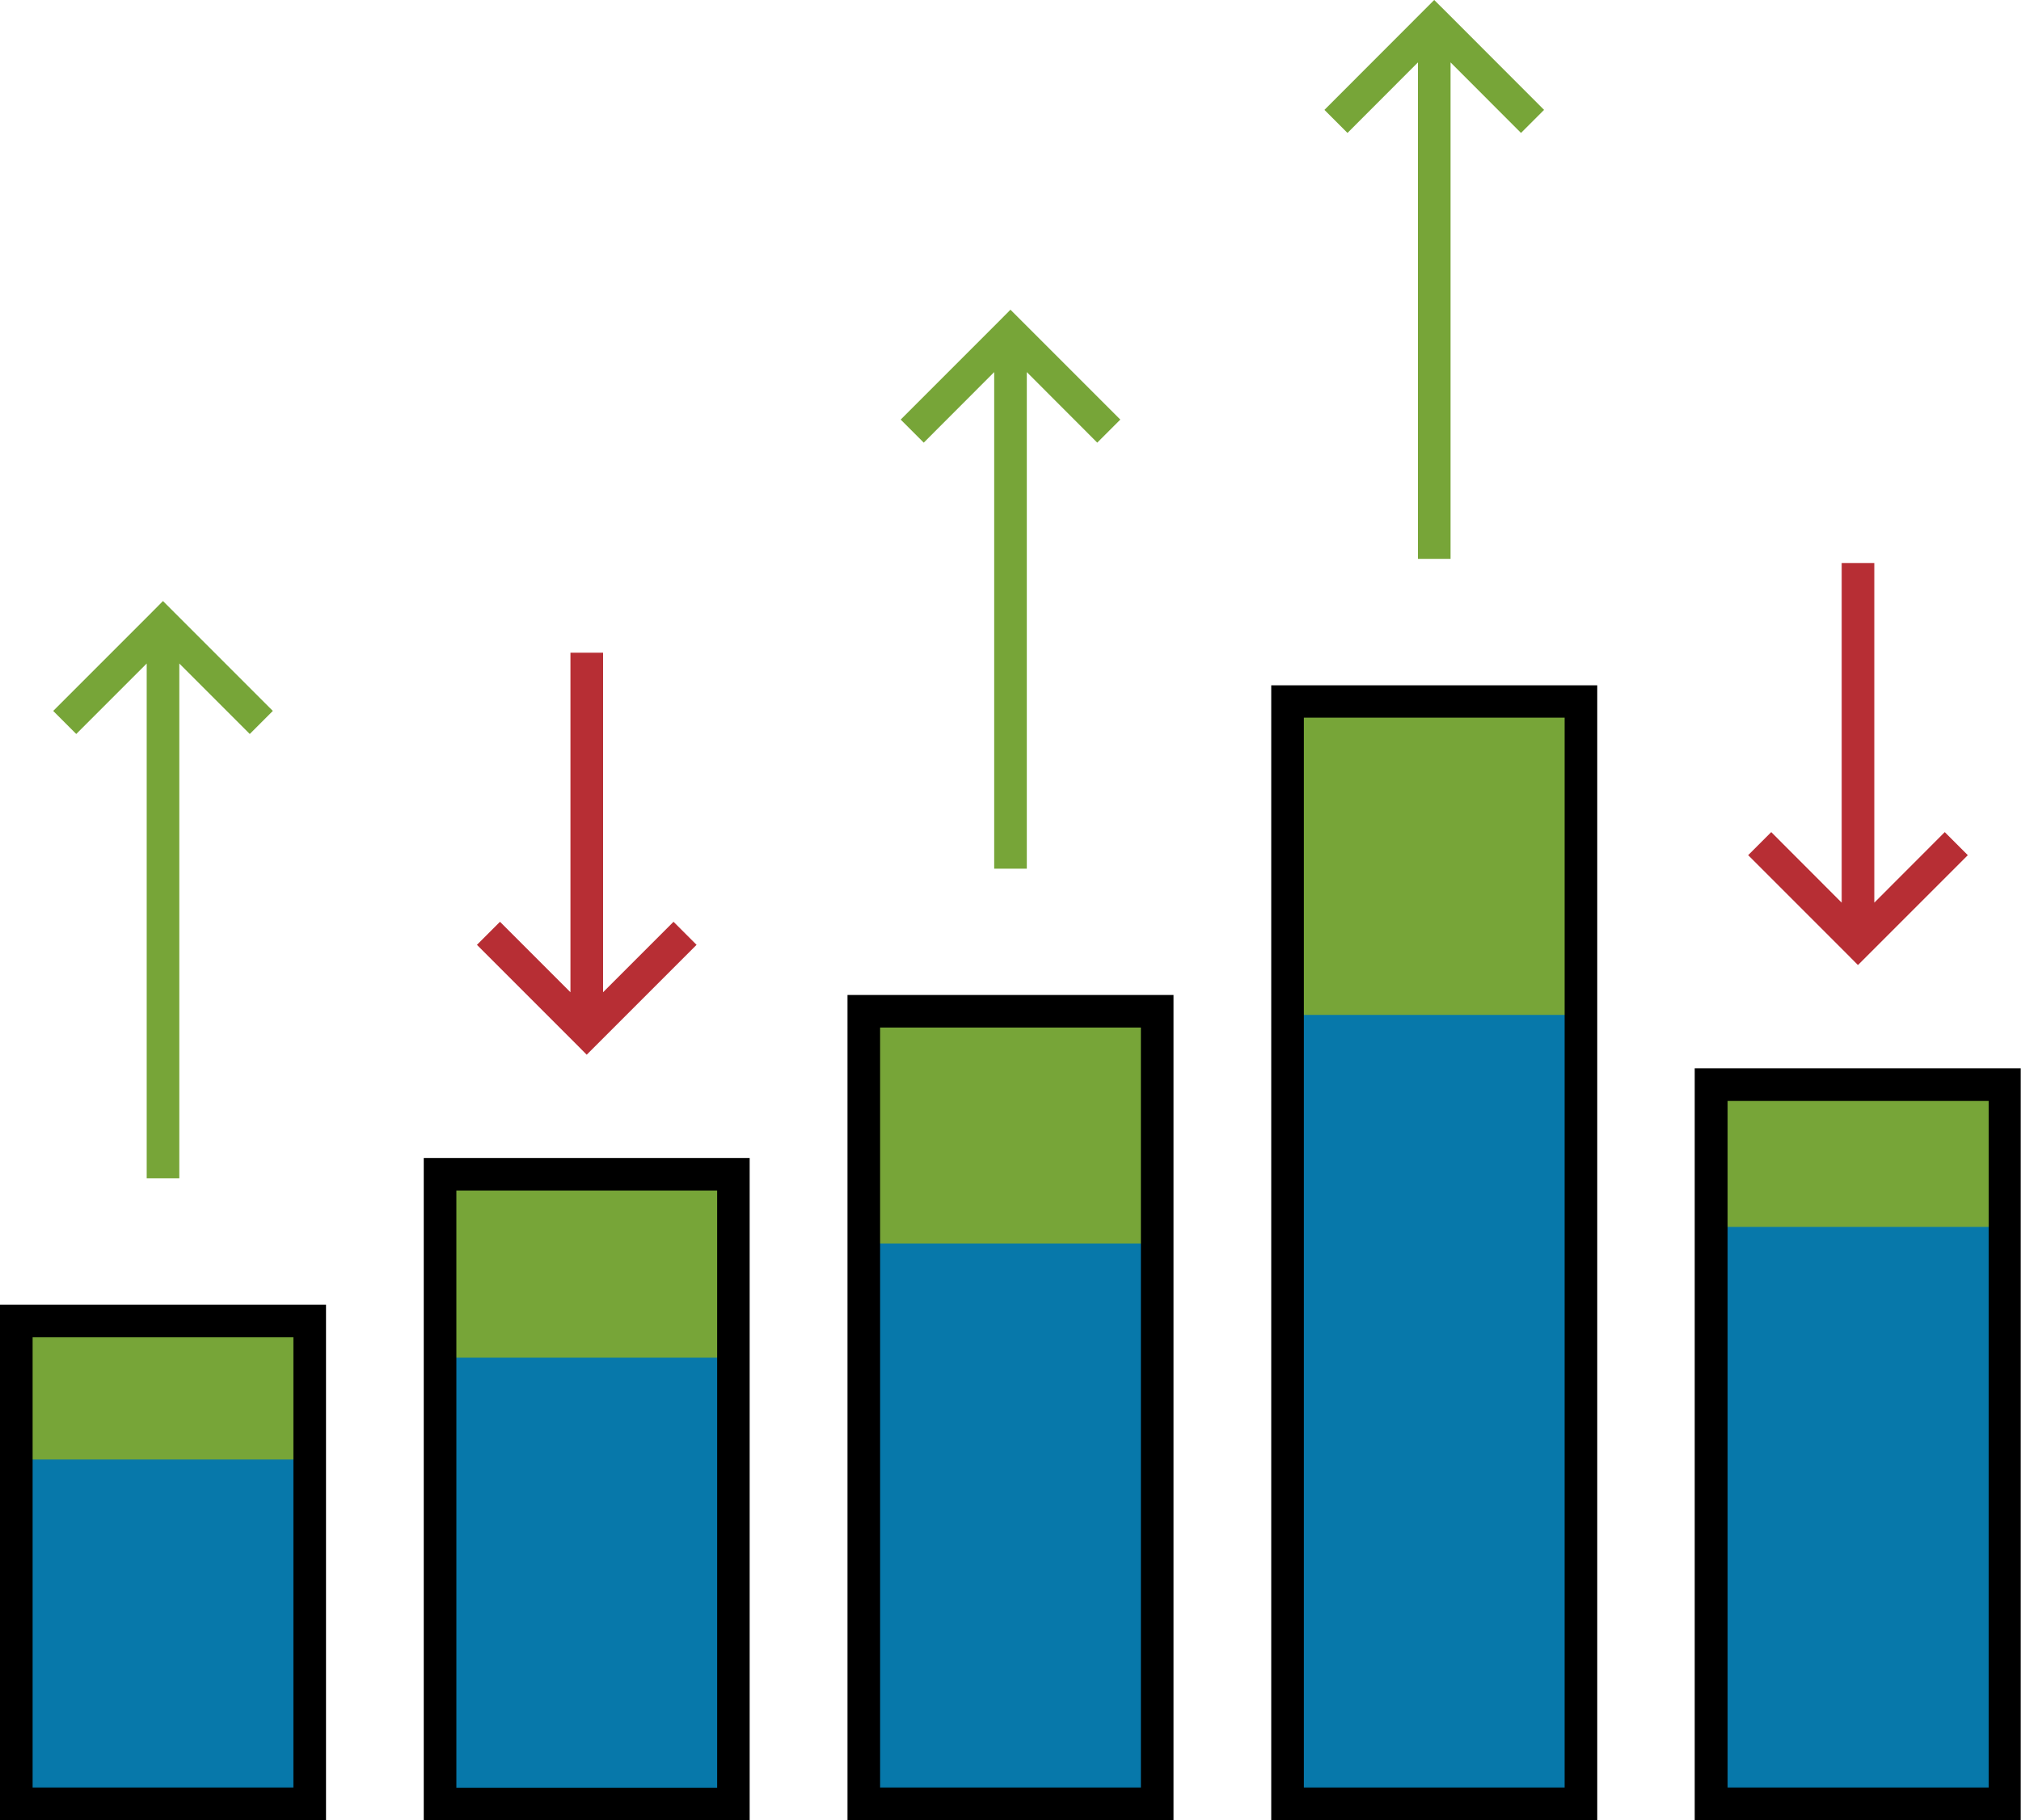 <svg xmlns="http://www.w3.org/2000/svg" viewBox="0 0 220.01 198.1"><defs><style>.a{fill:#0778aa;}.b{fill:#77a538;}.c{fill:#b72e34;}</style></defs><path class="a" d="M21.28,207.86H53.22V155.31H21.28Zm46.13,0H99.35V139.34H67.41Zm46.13,0h31.94V121.6H113.54Zm46.13,0h31.94v-120H159.67Zm46.14-78.28v78.28h31.93V129.58Z" transform="translate(-19.51 -11.53)"/><path class="b" d="M21.28,170.39H53.22V155.31H21.28ZM67.41,159.3H99.35v-20H67.41Zm46.13-12.42h31.94V121.6H113.54ZM159.67,122h31.94V87.89H159.67Zm46.14,7.54v15.53h31.93V129.58Z" transform="translate(-19.51 -11.53)"/><path d="M19.51,209.64H55v-56.1H19.51Zm3.55-52.55H51.45v49H23.06Zm42.58,52.55h35.48V137.57H65.64Zm3.55-68.52H97.58v65H69.19Zm42.58,68.52h35.49V119.83H111.77Zm3.55-86.27h28.39v82.72H115.32Zm42.58,86.27h35.49V86.12H157.9Zm3.55-120h28.39V206.09H161.45ZM204,127.81v81.83h35.49V127.81ZM236,206.09H207.58V131.36H236Z" transform="translate(-19.51 -11.53)"/><polygon class="b" points="156.13 0 154.88 1.25 144.18 11.96 146.69 14.47 154.36 6.79 154.36 60.83 157.91 60.83 157.91 6.79 165.58 14.47 168.09 11.96 157.39 1.25 156.13 0"/><polygon class="c" points="211.71 90.57 204.04 98.25 204.04 61.28 200.49 61.28 200.49 98.25 192.82 90.57 190.31 93.08 201.01 103.78 202.26 105.04 203.52 103.78 214.22 93.08 211.71 90.57"/><polygon class="b" points="110 33.71 108.75 34.97 98.05 45.67 100.56 48.18 108.23 40.5 108.23 94.55 111.78 94.55 111.78 40.5 119.45 48.18 121.96 45.67 111.26 34.97 110 33.71"/><polygon class="c" points="65.65 108 65.65 71.04 62.1 71.04 62.1 108 54.43 100.33 51.92 102.84 62.62 113.54 63.87 114.8 65.13 113.54 75.83 102.84 73.32 100.33 65.65 108"/><polygon class="b" points="17.74 65.42 16.49 66.68 5.79 77.38 8.3 79.89 15.97 72.22 15.97 128.25 19.52 128.25 19.52 72.22 27.19 79.89 29.7 77.38 19 66.68 17.74 65.42"/></svg>